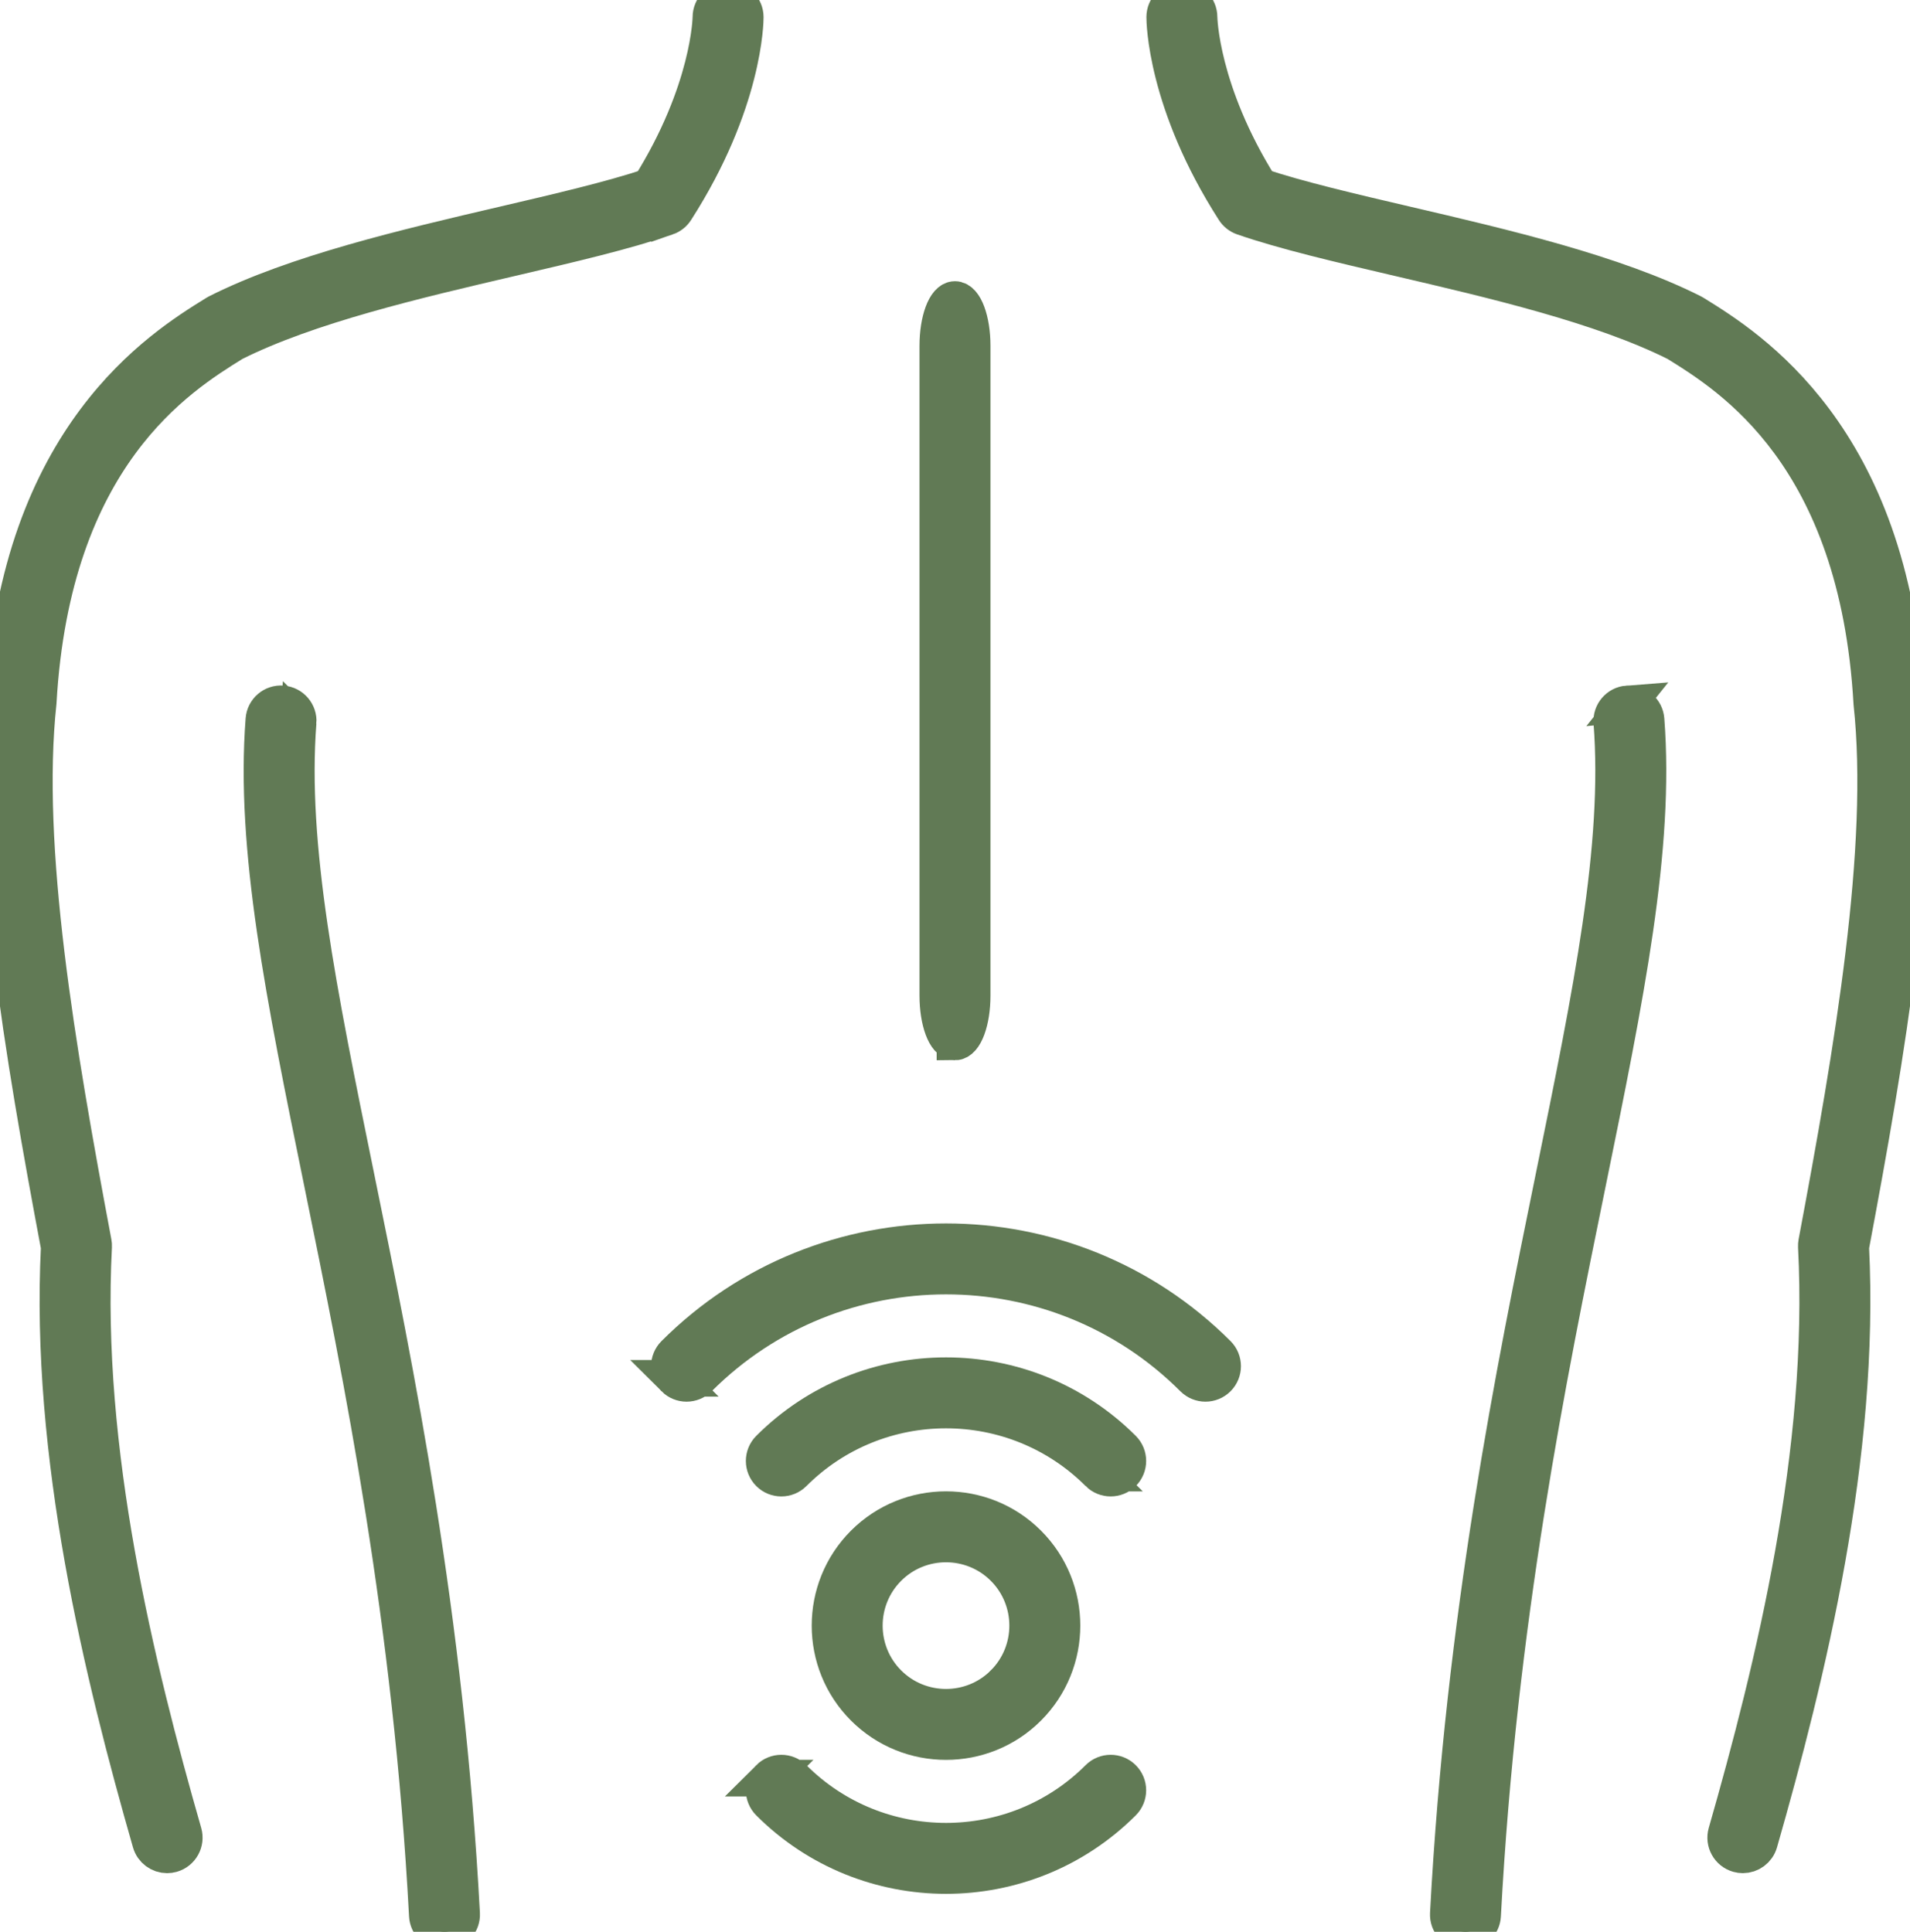 <svg xmlns="http://www.w3.org/2000/svg" id="Layer_1" width="156.381" height="158.177" viewBox="0 0 156.381 158.177"><defs><style>      .st0 {        fill: #617a55;        stroke: #617a55;        stroke-miterlimit: 10;        stroke-width: 3px;      }    </style></defs><path class="st0" d="M54.596,17.775c.298-.103.553-.303.723-.569,5.65-8.805,5.699-15.523,5.698-15.805-.002-.774-.629-1.398-1.404-1.399h-.001c-.774,0-1.402.628-1.405,1.401,0,.06-.082,6.023-4.992,13.873-3.203,1.065-7.471,2.061-11.978,3.113-7.982,1.863-17.029,3.975-23.444,7.212-.037.019-.073.039-.108.061l-.083.051C13.213,28.436,1.553,35.67.329,57.28c-1.308,12.147,1.51,28.794,4.522,44.823-.856,17.067,3.545,35.015,7.48,48.756.177.617.739,1.018,1.35,1.018.128,0,.259-.018.387-.054.746-.214,1.177-.992.964-1.738-3.888-13.576-8.239-31.302-7.366-48.005.006-.111-.002-.223-.023-.333-2.985-15.873-5.792-32.359-4.514-44.238,1.148-20.223,11.524-26.661,15.955-29.41l.03-.019c6.113-3.07,14.957-5.134,22.763-6.956,4.8-1.12,9.333-2.178,12.719-3.351Z"></path><path class="st0" d="M156.054,57.351c-1.229-21.683-12.89-28.916-17.28-31.639l-.082-.051c-.035-.022-.071-.042-.108-.061-6.415-3.237-15.462-5.349-23.445-7.212-4.506-1.052-8.774-2.048-11.977-3.113-4.895-7.83-4.99-13.781-4.991-13.872,0-.774-.626-1.402-1.401-1.404h-.003c-.775,0-1.403.627-1.405,1.401-.001.282.048,7,5.697,15.805.17.265.425.466.723.569,3.386,1.172,7.92,2.23,12.719,3.35,7.805,1.822,16.65,3.886,22.763,6.956l.029.018c4.431,2.749,14.809,9.186,15.962,29.481,1.273,11.808-1.534,28.294-4.519,44.167-.02.109-.028.222-.023.333.873,16.699-3.478,34.426-7.366,48.005-.213.746.218,1.524.964,1.738.129.037.26.054.387.054.611,0,1.173-.402,1.35-1.018,3.935-13.743,8.336-31.693,7.48-48.756,3.012-16.029,5.83-32.676,4.526-44.752Z"></path><path class="st0" d="M78.189,85.315c.776,0,1.405-1.7,1.405-3.796V28.321c0-2.096-.629-3.796-1.405-3.796s-1.405,1.7-1.405,3.796v53.198c0,2.096.629,3.796,1.405,3.796Z"></path><path class="st0" d="M55.219,112.859c.549.549,1.438.549,1.987-0,11.165-11.165,29.332-11.165,40.497-0.0.549.549,1.438.548,1.987 0.0.549-.549.549-1.438 0-1.987-12.261-12.261-32.21-12.26-44.47-0-.549.549-.549,1.438 0,1.987Z"></path><path class="st0" d="M62.978,145.597c-.549.549-.549,1.438-0,1.987,7.982,7.982,20.97,7.982,28.952 0.0.548-.548.549-1.438-0-1.987-.549-.549-1.438-.548-1.987-0-6.887,6.887-18.092,6.886-24.979-0-.549-.549-1.438-.548-1.987,0Z"></path><path class="st0" d="M89.943,120.618c.549.549,1.438.549,1.987-0.0.548-.548.549-1.438-0-1.987-7.982-7.982-20.969-7.982-28.951.001-.549.549-.549,1.438,0,1.987.549.549,1.438.549,1.987-0,6.887-6.887,18.092-6.887,24.978-.001Z"></path><path class="st0" d="M70.737,126.391c-3.704,3.704-3.704,9.73-0,13.433,3.704,3.704,9.73,3.704,13.434 0,3.704-3.704,3.703-9.73-0-13.434-3.703-3.703-9.729-3.703-13.433 0ZM82.184,137.838c-2.608,2.608-6.852,2.608-9.461-0-2.608-2.608-2.608-6.852 0-9.46,2.608-2.608,6.852-2.608,9.46-0,2.609,2.609,2.609,6.852 0,9.46Z"></path><path class="st0" d="M133.261,57.634c-.774.059-1.352.735-1.293,1.509.783,10.138-1.654,22.073-4.739,37.182-3.273,16.033-7.347,35.986-8.647,60.373-.042.775.553,1.436,1.328,1.478.025.001.05.002.076.002.741,0,1.361-.581,1.401-1.33,1.29-24.178,5.341-44.019,8.595-59.96,3.128-15.326,5.6-27.431,4.787-37.961-.06-.774-.742-1.364-1.509-1.292Z"></path><path class="st0" d="M24.409,59.143c.059-.774-.519-1.449-1.293-1.509-.78-.064-1.449.519-1.509,1.292-.812,10.53,1.659,22.634,4.787,37.958,3.255,15.942,7.306,35.783,8.595,59.963.04.749.659,1.33,1.401,1.33.026,0,.051-.001.076-.002.775-.041,1.369-.703,1.328-1.478-1.3-24.388-5.374-44.342-8.647-60.375-3.085-15.109-5.521-27.043-4.739-37.18Z"></path></svg>